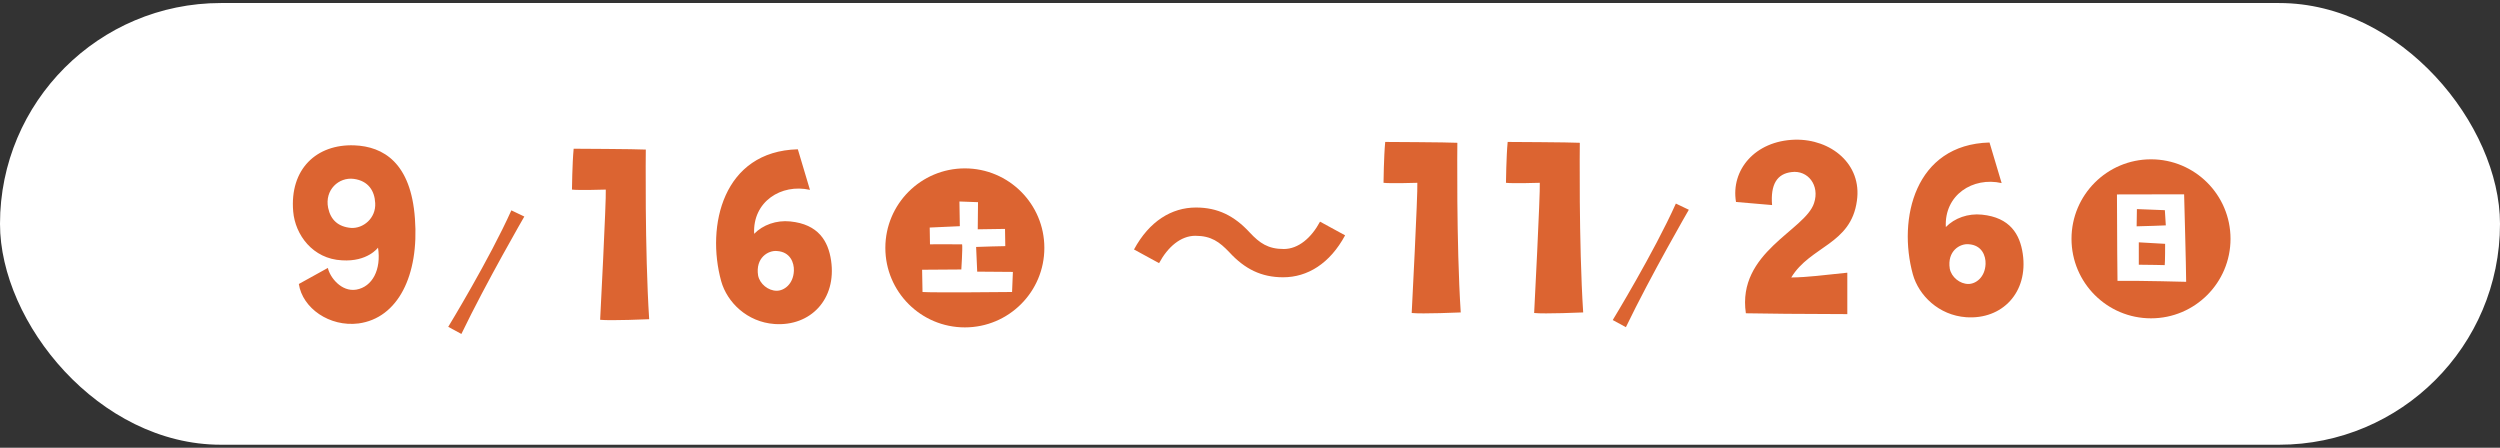 <svg width="737" height="132" viewBox="0 0 737 132" fill="none" xmlns="http://www.w3.org/2000/svg">
<rect x="0" y="0" width="737" height="132" fill="#333333" stroke="none"/>
<rect y="0.894" width="737" height="130.212" rx="65.106" fill="white"/>
<circle cx="284.438" cy="73.077" r="23.438" fill="#DC6431"/>
<path d="M271.839 79.52C271.839 79.52 282.239 79.44 283.399 79.44C283.399 79.44 283.799 73.28 283.639 72.04C283.639 72.04 274.599 71.96 274.159 72.04L274.079 67.08L282.959 66.68L282.839 59.4L288.319 59.6L288.239 67.6L296.279 67.48L296.359 72.56C296.359 72.56 288.679 72.72 287.759 72.8L288.079 80.08C288.079 80.08 297.599 80.16 298.599 80.16L298.359 86.08C298.359 86.08 274.999 86.32 271.959 86.08L271.839 79.52Z" fill="white"/>
<circle cx="634.119" cy="70.404" r="23.438" fill="#DC6431"/>
<path d="M643.879 57.28C643.879 57.28 644.479 79.32 644.479 83.08C644.479 83.08 631.759 82.72 624.239 82.8C624.239 82.8 624.079 69.24 624.079 57.32L643.879 57.28ZM638.159 78.16C638.279 77.6 638.279 71.88 638.279 71.88L630.519 71.44V78.04C633.319 78.04 638.159 78.16 638.159 78.16ZM629.879 66.72C631.479 66.72 638.479 66.44 638.479 66.44L638.199 61.96L629.959 61.64L629.879 66.72Z" fill="white"/>
<path d="M417.831 53.89C417.831 53.89 409.69 54.139 407.862 53.89C407.862 53.89 407.945 46.164 408.36 41.844C408.36 41.844 426.886 41.927 429.628 42.093C429.628 42.093 429.295 71.502 430.625 92.105C430.625 92.105 419.16 92.603 416.169 92.271C416.169 92.271 417.997 56.881 417.831 53.89ZM453.93 53.89C453.93 53.89 445.788 54.139 443.961 53.89C443.961 53.89 444.044 46.164 444.459 41.844C444.459 41.844 462.985 41.927 465.727 42.093C465.727 42.093 465.394 71.502 466.723 92.105C466.723 92.105 455.259 92.603 452.268 92.271C452.268 92.271 454.096 56.881 453.93 53.89ZM497.866 61.837C497.866 61.837 486.733 81.056 479.312 96.452L475.435 94.348C475.435 94.348 487.62 74.354 494.044 60.01L497.866 61.837ZM522.407 60.453L511.773 59.539C510.195 50.152 517.339 41.512 529.136 41.179C539.77 40.93 548.991 48.407 547.413 59.207C545.668 72.084 533.705 72.499 528.056 81.803C533.29 81.72 537.111 81.139 544.588 80.391V92.603C522.905 92.52 528.222 92.52 514.681 92.354C512.023 74.327 532.21 67.93 534.785 59.871C536.53 54.638 532.958 50.069 528.139 50.733C523.902 51.232 521.909 54.305 522.407 60.453ZM563.913 80.889C559.427 64.607 564.411 42.592 586.51 42.01L590.082 53.973C581.608 52.062 573.134 57.462 573.633 66.933C576.208 64.274 580.196 62.862 584.266 63.278C592.574 64.108 595.482 69.093 596.312 74.825C597.974 86.206 590.248 94.265 579.614 93.517C571.556 92.936 565.658 87.12 563.913 80.889ZM580.362 72C577.787 71.751 573.965 73.994 574.796 79.228C575.294 81.72 577.787 83.714 580.279 83.714C582.439 83.714 585.18 81.803 585.346 77.816C585.43 75.406 584.266 72.25 580.362 72Z" fill="#DC6431"/>
<path d="M362.397 74.35C359.507 71.326 357.087 69.511 352.382 69.511C348.081 69.511 344.25 72.804 341.696 77.576L334.303 73.544C338.806 65.21 345.393 61.177 352.584 61.177C358.969 61.177 363.875 63.597 368.446 68.57C371.336 71.662 373.822 73.409 378.46 73.409C382.761 73.409 386.592 70.116 389.146 65.344L396.539 69.377C392.036 77.711 385.45 81.743 378.258 81.743C371.873 81.743 366.967 79.324 362.397 74.35Z" fill="#DC6431"/>
<path d="M105.045 85.382C109.78 84.551 112.438 79.483 111.441 73.004C111.441 73.004 108.368 77.24 100.808 76.742C92.168 76.327 87.017 69.182 86.436 62.37C85.356 49.825 93.331 42.432 104.463 42.847C113.02 43.179 121.161 47.998 122.324 64.447C123.571 81.145 117.34 93.772 105.709 95.351C97.153 96.431 89.177 90.865 88.097 83.72L96.654 78.985C97.236 81.727 100.642 86.129 105.045 85.382ZM103.466 67.188C107.038 67.438 110.86 64.364 110.611 59.878C110.445 56.305 108.617 53.315 104.297 52.733C99.894 52.152 95.657 55.973 96.737 61.29C97.485 64.862 99.728 66.856 103.466 67.188ZM154.569 63.837C154.569 63.837 143.437 83.056 136.016 98.452L132.139 96.348C132.139 96.348 144.323 76.354 150.748 62.01L154.569 63.837ZM178.584 55.89C178.584 55.89 170.443 56.139 168.615 55.89C168.615 55.89 168.698 48.164 169.114 43.844C169.114 43.844 187.64 43.927 190.381 44.093C190.381 44.093 190.049 73.502 191.378 94.105C191.378 94.105 179.914 94.603 176.923 94.271C176.923 94.271 178.751 58.881 178.584 55.89ZM212.606 82.889C208.12 66.607 213.105 44.592 235.203 44.01L238.775 55.973C230.302 54.062 221.828 59.462 222.326 68.933C224.902 66.274 228.889 64.862 232.96 65.278C241.268 66.108 244.175 71.093 245.006 76.825C246.667 88.206 238.941 96.265 228.308 95.517C220.249 94.936 214.351 89.12 212.606 82.889ZM229.055 74C226.48 73.751 222.659 75.994 223.489 81.228C223.988 83.72 226.48 85.714 228.972 85.714C231.132 85.714 233.874 83.803 234.04 79.816C234.123 77.406 232.96 74.25 229.055 74Z" fill="#DC6431"/>
</svg>
